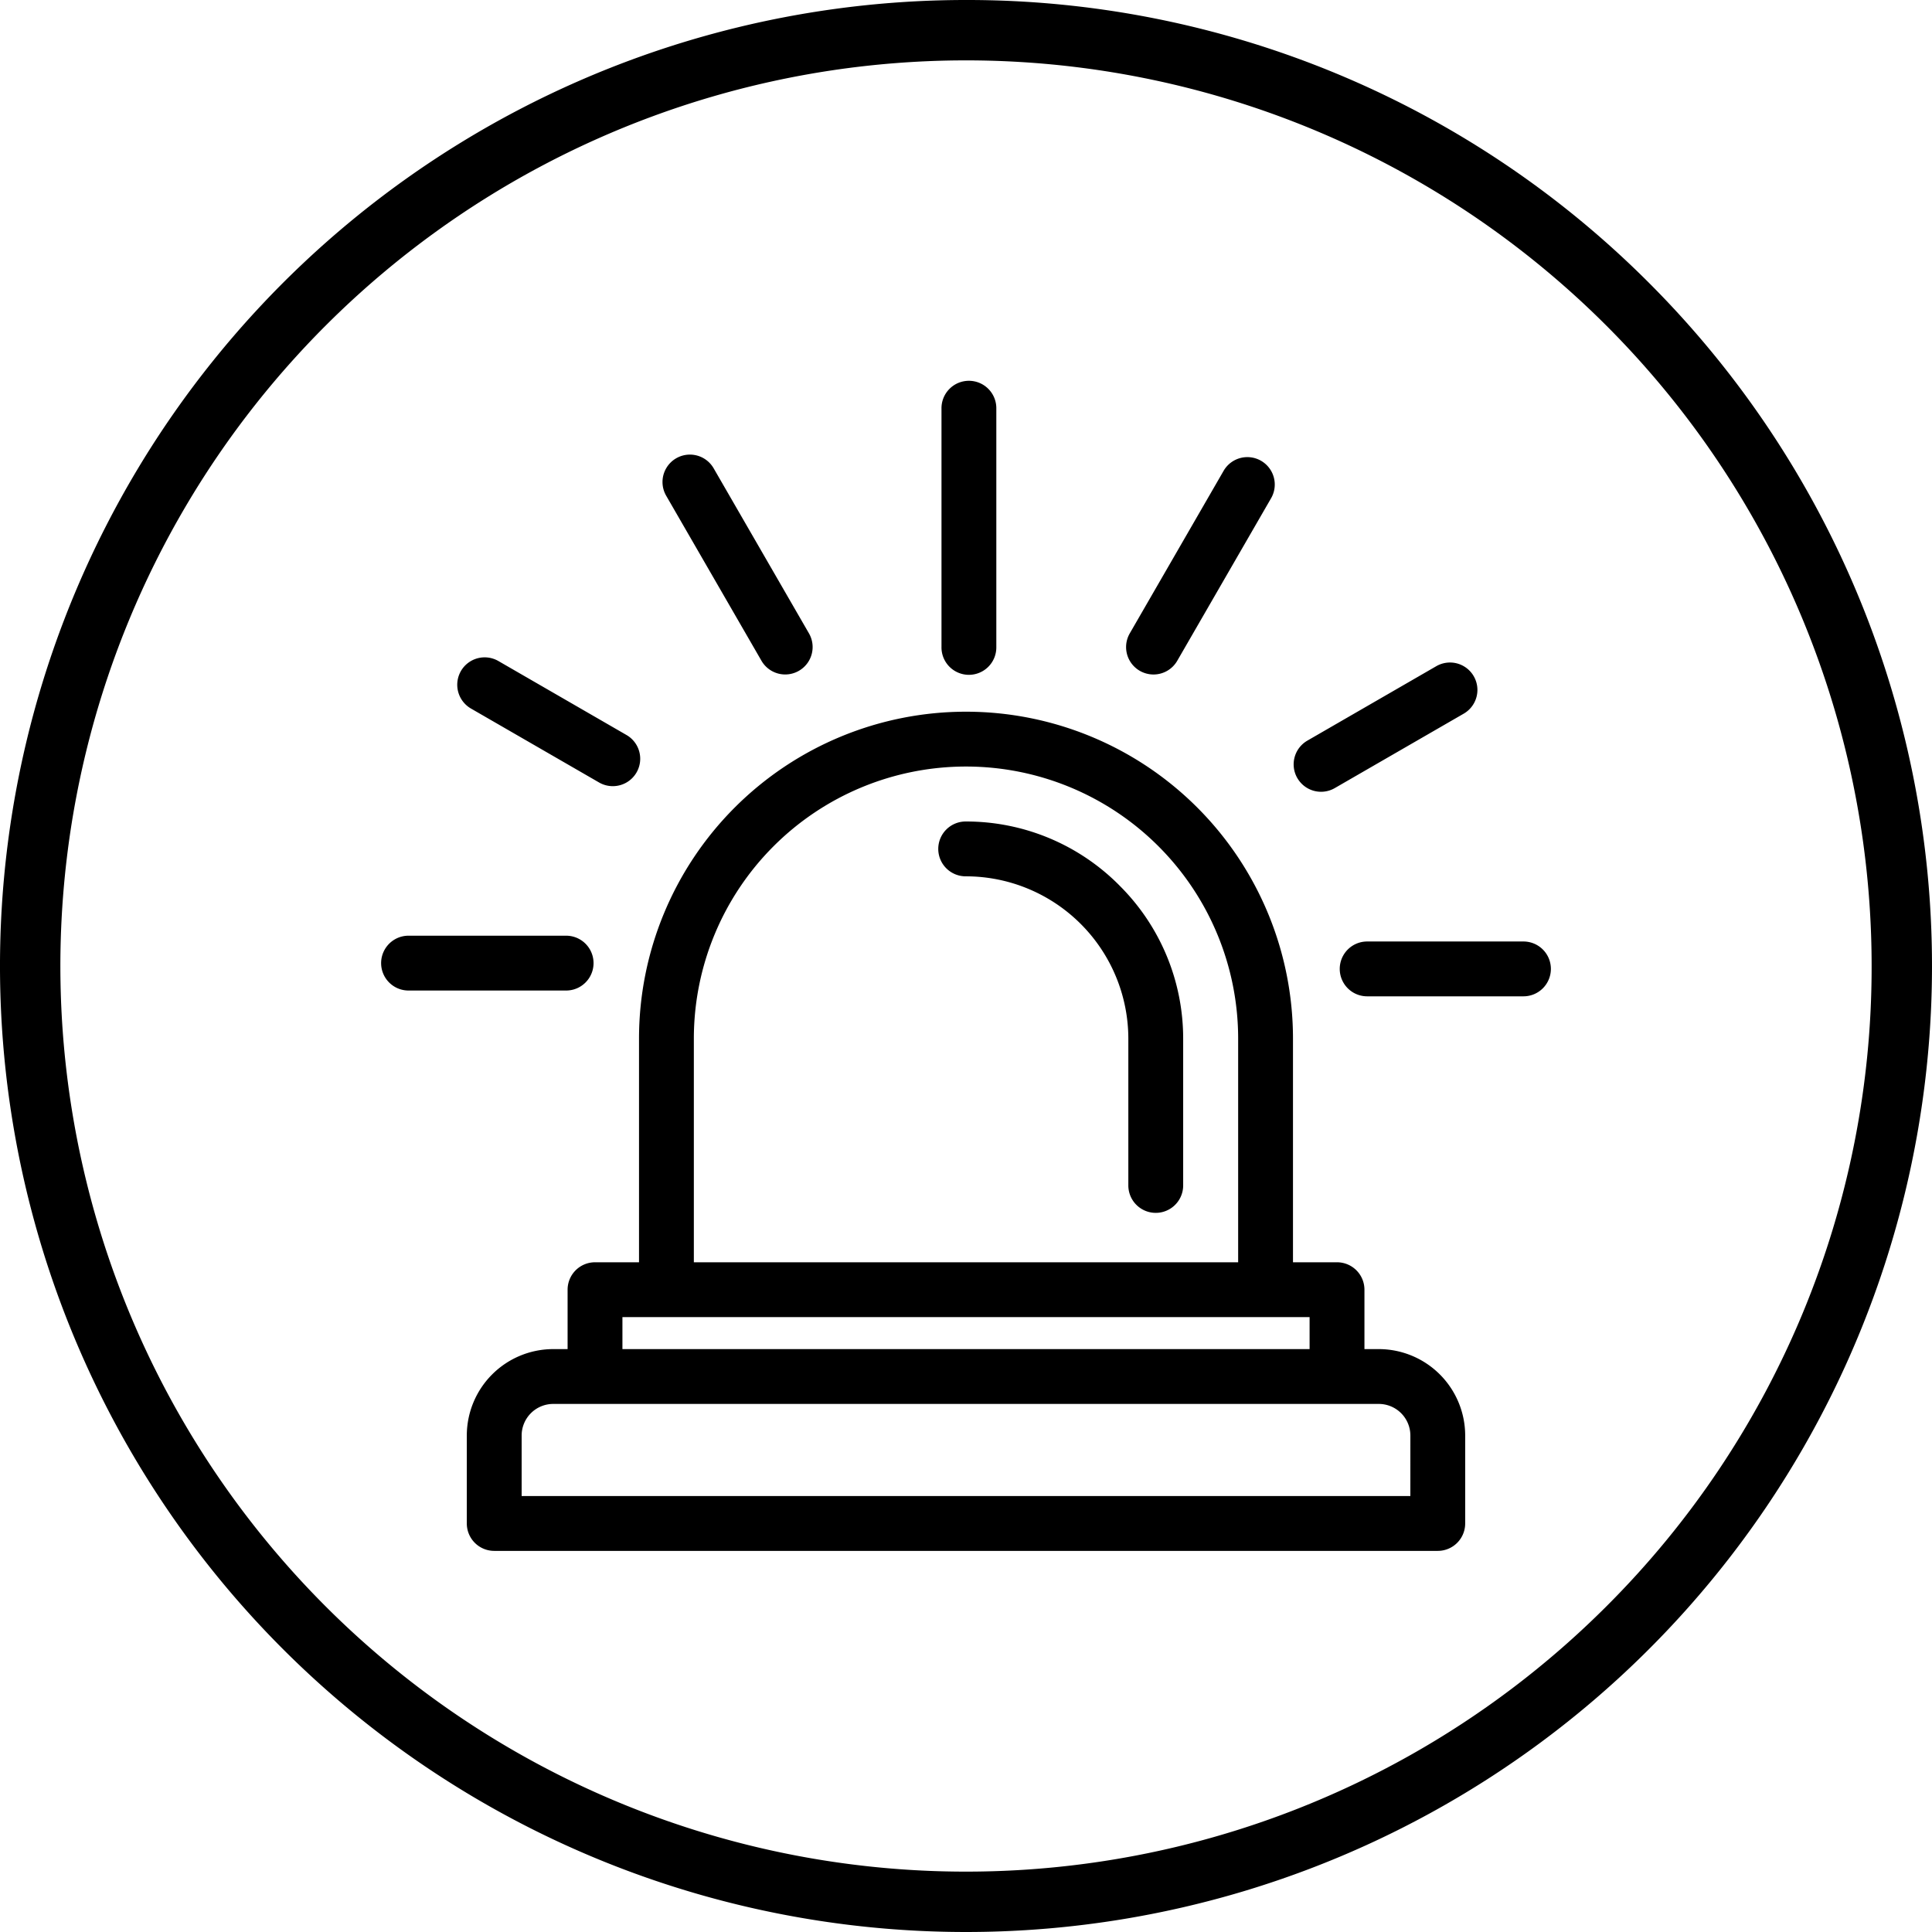 <svg id="Layer_1" height="512" viewBox="0 0 512 512" width="512" xmlns="http://www.w3.org/2000/svg" data-name="Layer 1"><path d="m256 0a256 256 0 1 0 181.019 74.981 255.2 255.2 0 0 0 -181.019-74.981zm169.706 425.706a240 240 0 1 1 70.294-169.706 239.247 239.247 0 0 1 -70.294 169.706zm-249.2-294.4a7.265 7.265 0 0 1 12.583-7.264l25.291 43.8a7.265 7.265 0 1 1 -12.583 7.267zm234.494 125.463a7.267 7.267 0 0 1 -7.267 7.267h-41.423a7.265 7.265 0 1 1 0-14.53h41.424a7.264 7.264 0 0 1 7.266 7.263zm-111.6-88.919 24.845-43.036a7.265 7.265 0 1 1 12.583 7.265l-24.848 43.038a7.264 7.264 0 1 1 -12.58-7.267zm44.405 38.35a7.264 7.264 0 0 1 2.66-9.924l34.235-19.768a7.265 7.265 0 0 1 7.264 12.583l-34.232 19.761a7.257 7.257 0 0 1 -9.924-2.656zm-94.3-34.712v-63.221a7.266 7.266 0 1 1 14.531 0v63.217a7.266 7.266 0 1 1 -14.531 0zm-99.474 91.012h-41.765a7.265 7.265 0 1 1 0-14.53h41.765a7.265 7.265 0 1 1 0 14.53zm146.6-27.867a57.135 57.135 0 0 1 16.921 40.633v38.974a7.266 7.266 0 0 1 -14.531 0v-38.978a43.076 43.076 0 0 0 -43.021-43.027 7.266 7.266 0 1 1 0-14.531 57.144 57.144 0 0 1 40.634 16.925zm-174.486-56.8a7.275 7.275 0 0 1 9.93-2.656l33.954 19.607a7.265 7.265 0 1 1 -7.263 12.585l-33.955-19.6a7.28 7.28 0 0 1 -2.663-9.936zm243.255 179.693h-3.808v-15.742a7.271 7.271 0 0 0 -7.264-7.267h-11.674v-59.255a86.654 86.654 0 1 0 -173.308 0v59.255h-11.663a7.268 7.268 0 0 0 -7.264 7.267v15.742h-3.819a22.922 22.922 0 0 0 -22.892 22.9v23.312a7.266 7.266 0 0 0 7.27 7.262h250.047a7.264 7.264 0 0 0 7.264-7.267v-23.31a22.922 22.922 0 0 0 -22.889-22.897zm-181.523-82.264a72.123 72.123 0 1 1 144.246 0v59.255h-144.246zm-18.927 73.786h182.106v8.478h-182.106zm208.808 47.423h-235.516v-16.048a8.373 8.373 0 0 1 8.361-8.366h218.797a8.374 8.374 0 0 1 8.363 8.366z"/></svg>